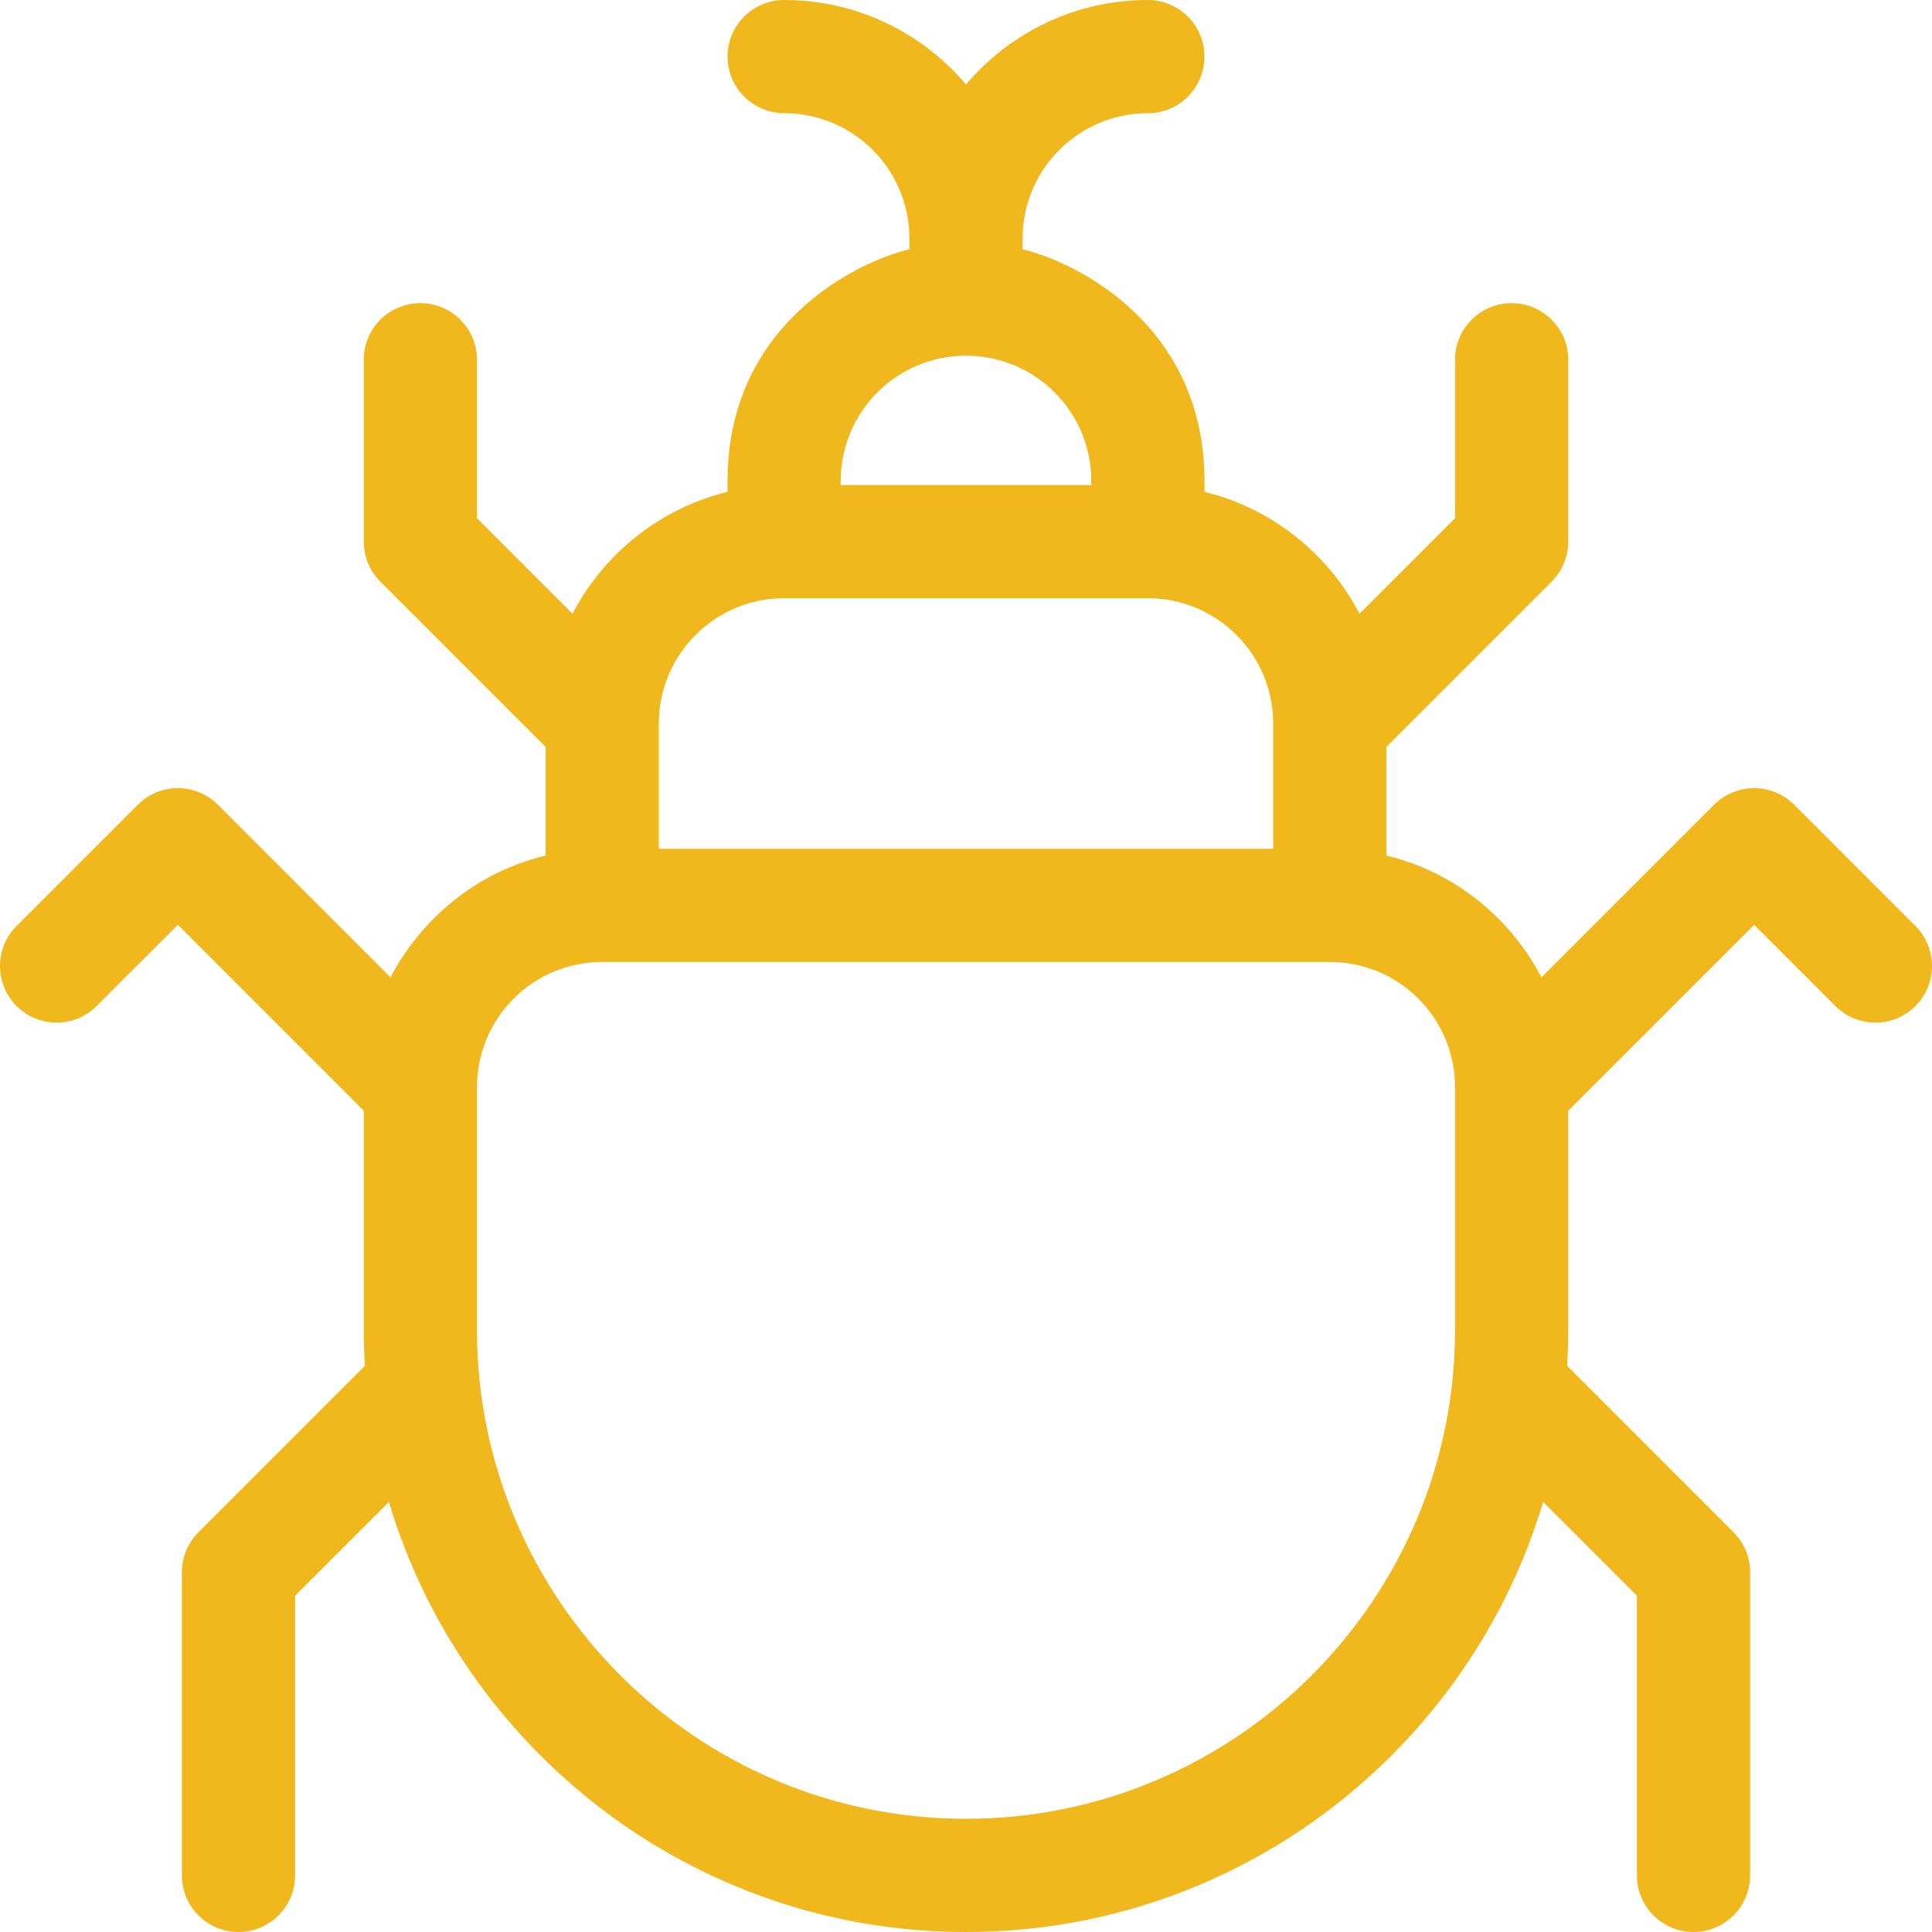 <?xml version="1.0" encoding="UTF-8"?> <svg xmlns="http://www.w3.org/2000/svg" xmlns:xlink="http://www.w3.org/1999/xlink" xmlns:svgjs="http://svgjs.com/svgjs" width="512" height="512" x="0" y="0" viewBox="0 0 512 512" style="enable-background:new 0 0 512 512" xml:space="preserve"> <g> <path xmlns="http://www.w3.org/2000/svg" d="m507.606 245.394-32.133-32.133c-5.857-5.858-15.355-5.858-21.213 0l-45.749 45.749c-6.984-13.422-20.661-27.329-41.112-32.285v-28.777l43.807-43.807c2.813-2.813 4.394-6.628 4.394-10.606v-48.2c0-8.284-6.716-15-15-15s-15 6.716-15 15v41.986l-25.322 25.322c-8.308-15.95-23.211-27.928-41.078-32.295v-2.88c0-40.843-33.191-57.772-48.2-61.41v-2.873c0-18.299 14.886-33.185 33.2-33.185 8.284 0 14.992-6.716 14.992-15s-6.724-15-15.008-15c-19.294 0-36.585 8.703-48.184 22.378-11.602-13.675-28.897-22.378-48.2-22.378-8.284 0-14.992 6.716-14.992 15s6.724 15 15.008 15c18.298 0 33.184 14.886 33.184 33.184v2.873c-14.938 3.62-48.2 20.516-48.2 61.41v2.88c-17.867 4.367-32.77 16.346-41.078 32.295l-25.322-25.322v-41.987c0-8.284-6.716-15-15-15s-15 6.716-15 15v48.2c0 3.978 1.581 7.793 4.394 10.606l43.807 43.807v28.777c-20.471 4.962-34.14 18.886-41.112 32.285l-45.749-45.748c-5.857-5.858-15.355-5.858-21.213 0l-32.133 32.134c-5.858 5.858-5.858 15.355 0 21.213 5.857 5.858 15.355 5.858 21.213 0l21.527-21.526 49.266 49.265v58.054c0 3.21.107 6.396.294 9.56l-44.1 44.1c-2.813 2.813-4.394 6.628-4.394 10.606v80.334c0 8.284 6.716 15 15 15s15-6.716 15-15v-74.12l24.855-24.856c19.677 65.841 80.79 113.976 152.945 113.976s133.268-48.135 152.944-113.976l24.856 24.856v74.12c0 8.284 6.716 15 15 15s15-6.716 15-15v-80.333c0-3.978-1.581-7.793-4.394-10.606l-44.101-44.101c.188-3.164.294-6.349.294-9.56v-58.054l49.267-49.266 21.527 21.526c5.857 5.858 15.355 5.858 21.213 0 5.858-5.857 5.858-15.355 0-21.212zm-284.806-117.927c0-18.386 14.874-33.2 33.2-33.2 18.312 0 33.2 14.8 33.2 33.2v1.066h-66.4zm-48.2 64.266c0-18.307 14.894-33.2 33.2-33.2h96.4c18.306 0 33.2 14.894 33.2 33.2v33.2h-162.8zm211 160.667c0 71.462-58.138 129.6-129.6 129.6s-129.6-58.138-129.6-129.6v-64.267c0-18.386 14.874-33.2 33.2-33.2h192.8c18.312 0 33.2 14.8 33.2 33.2z" fill="#f0b81d" data-original="#000000" style=""></path> </g> </svg> 